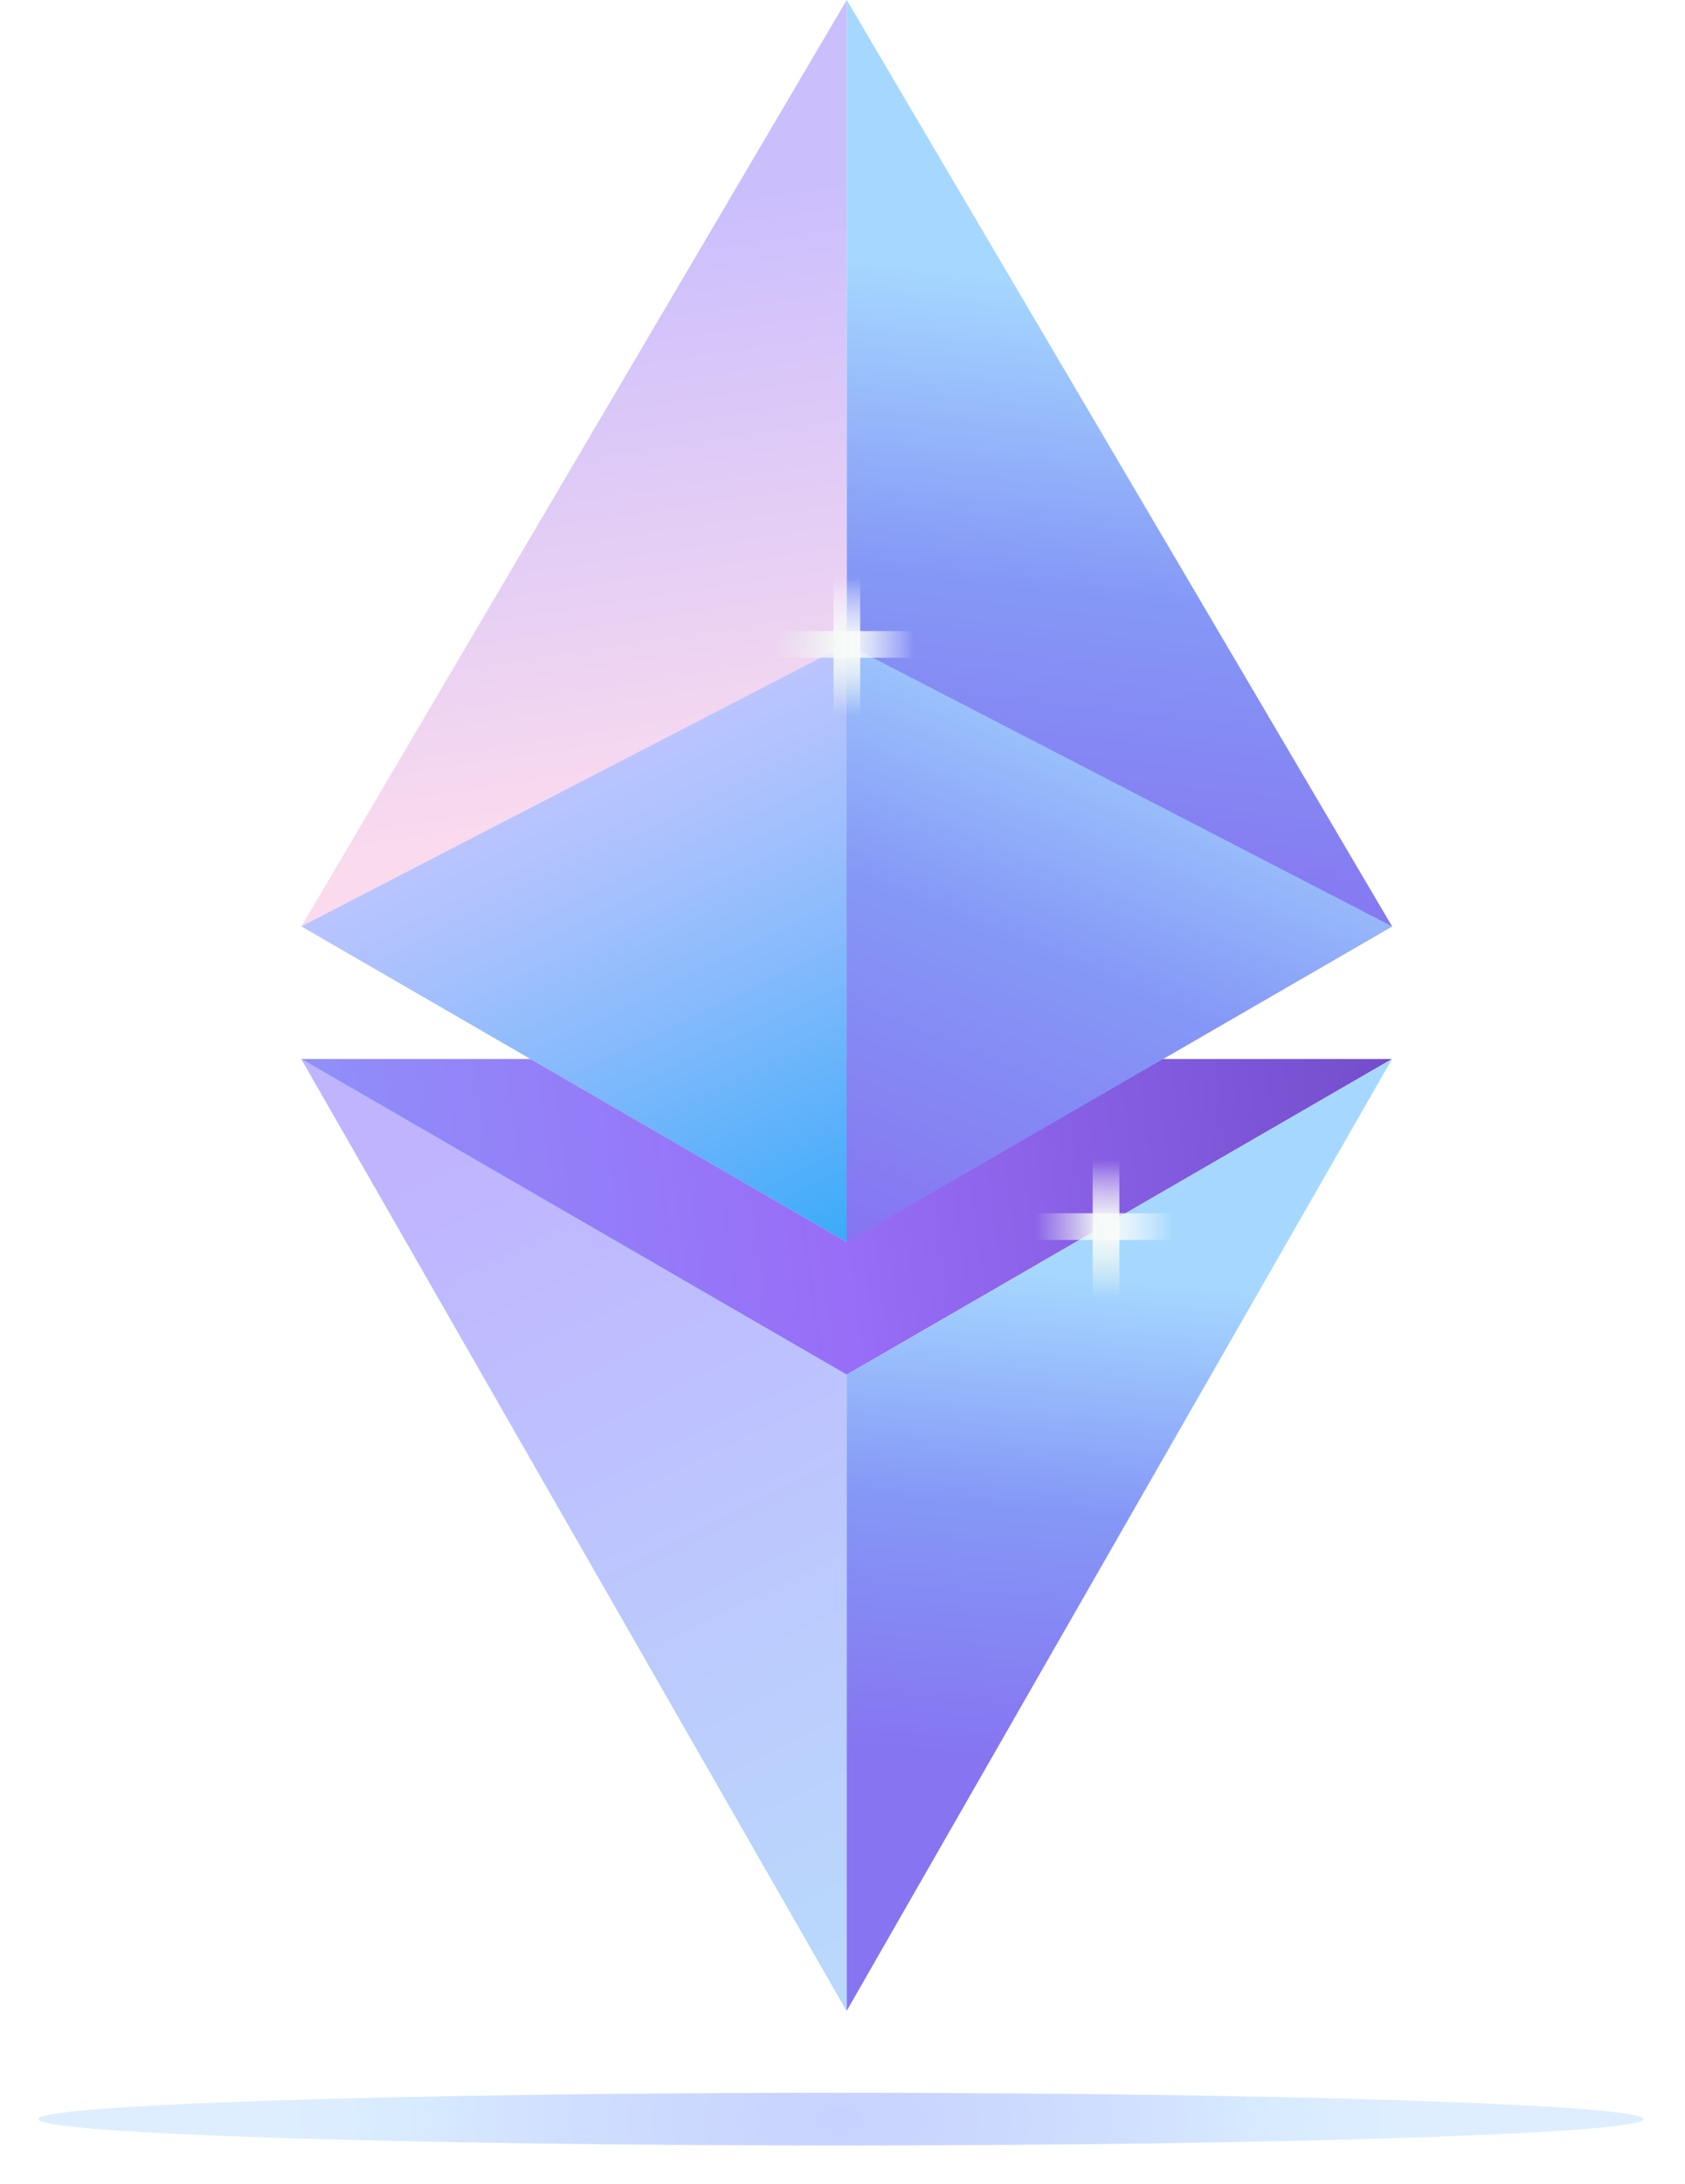 <svg xmlns="http://www.w3.org/2000/svg" width="88" height="114" viewBox="0 0 88 114" fill="none"><g opacity="0.4" filter="url(#filter0_f_2893_27554)"><path d="M43.914 112C67.063 112 85.828 111.385 85.828 110.626C85.828 109.867 67.063 109.252 43.914 109.252C20.766 109.252 2 109.867 2 110.626C2 111.385 20.766 112 43.914 112Z" fill="url(#paint0_radial_2893_27554)"></path></g><g clip-path="url(#clip0_2893_27554)"><path d="M72.701 55.283H15.742L44.221 71.762L72.701 55.283Z" fill="url(#paint1_linear_2893_27554)"></path><path d="M44.221 0V64.838L15.742 48.36L44.221 0Z" fill="url(#paint2_linear_2893_27554)"></path><path d="M44.221 33.633V64.839L15.742 48.36L44.221 33.633Z" fill="url(#paint3_linear_2893_27554)"></path><path d="M44.223 0V64.838L72.702 48.36L44.223 0Z" fill="url(#paint4_linear_2893_27554)"></path><path d="M44.223 33.633V64.839L72.702 48.36L44.223 33.633Z" fill="url(#paint5_linear_2893_27554)"></path><path d="M44.221 104.967V71.762L15.742 55.283L44.221 104.967Z" fill="#24BDFB"></path><path d="M44.221 104.967V71.762L15.742 55.283L44.221 104.967Z" fill="url(#paint6_linear_2893_27554)"></path><path d="M44.223 104.967V71.762L72.702 55.283L44.223 104.967Z" fill="url(#paint7_linear_2893_27554)"></path><path d="M58.46 59.875H57.066V68.204H58.46V59.875Z" fill="url(#paint8_linear_2893_27554)"></path><path d="M61.926 64.729V63.336H53.592V64.729H61.926Z" fill="url(#paint9_linear_2893_27554)"></path><path d="M44.925 29.469H43.531V37.798H44.925V29.469Z" fill="url(#paint10_linear_2893_27554)"></path><path d="M48.391 34.336V32.943H40.057V34.336H48.391Z" fill="url(#paint11_linear_2893_27554)"></path></g><defs><filter id="filter0_f_2893_27554" x="0.626" y="107.878" width="86.577" height="5.497" filterUnits="userSpaceOnUse" color-interpolation-filters="sRGB"><feGaussianBlur stdDeviation="0.687"></feGaussianBlur></filter><radialGradient id="paint0_radial_2893_27554" cx="0" cy="0" r="1" gradientUnits="userSpaceOnUse" gradientTransform="translate(43.914 110.632) scale(29.707 15.258)"><stop stop-color="#738DFC"></stop><stop offset="0.49" stop-color="#89AEFF"></stop><stop offset="0.75" stop-color="#9CCDFF"></stop><stop offset="1" stop-color="#ADD5FF"></stop></radialGradient><linearGradient id="paint1_linear_2893_27554" x1="-21.063" y1="63.984" x2="97.977" y2="48.362" gradientUnits="userSpaceOnUse"><stop stop-color="#84CEFF"></stop><stop offset="0.06" stop-color="#85C6FE"></stop><stop offset="0.14" stop-color="#8AB0FC"></stop><stop offset="0.332" stop-color="#918CF9"></stop><stop offset="0.536" stop-color="#986DF7"></stop><stop offset="1" stop-color="#5332A6"></stop></linearGradient><linearGradient id="paint2_linear_2893_27554" x1="15.742" y1="45.567" x2="10.965" y2="14.159" gradientUnits="userSpaceOnUse"><stop offset="0" stop-color="#FADBEE"></stop><stop offset="1" stop-color="#CABEFD"></stop></linearGradient><linearGradient id="paint3_linear_2893_27554" x1="27.61" y1="35.101" x2="46.452" y2="74.133" gradientUnits="userSpaceOnUse"><stop stop-color="#C8C8FF"></stop><stop offset="0.1" stop-color="#C0C6FE"></stop><stop offset="0.26" stop-color="#AAC1FD"></stop><stop offset="0.45" stop-color="#86BAFC"></stop><stop offset="0.67" stop-color="#55B0FA"></stop><stop offset="0.85" stop-color="#2AA8F9"></stop><stop offset="1" stop-color="#6C62E1"></stop></linearGradient><linearGradient id="paint4_linear_2893_27554" x1="72.702" y1="50.449" x2="76.497" y2="16.944" gradientUnits="userSpaceOnUse"><stop stop-color="#8674F1"></stop><stop offset="0.526" stop-color="#8598F6"></stop><stop offset="1" stop-color="#A6D8FF"></stop></linearGradient><linearGradient id="paint5_linear_2893_27554" x1="49.512" y1="67.129" x2="62.531" y2="35.395" gradientUnits="userSpaceOnUse"><stop stop-color="#8674F1"></stop><stop offset="0.526" stop-color="#8598F6"></stop><stop offset="1" stop-color="#A6D8FF"></stop></linearGradient><linearGradient id="paint6_linear_2893_27554" x1="44.221" y1="101.712" x2="23.472" y2="59.4" gradientUnits="userSpaceOnUse"><stop stop-color="#B9D8FC"></stop><stop offset="0.98" stop-color="#C0B4FF"></stop></linearGradient><linearGradient id="paint7_linear_2893_27554" x1="72.702" y1="93.941" x2="74.942" y2="68.132" gradientUnits="userSpaceOnUse"><stop stop-color="#8674F1"></stop><stop offset="0.526" stop-color="#8598F6"></stop><stop offset="1" stop-color="#A6D8FF"></stop></linearGradient><linearGradient id="paint8_linear_2893_27554" x1="57.77" y1="60.537" x2="57.77" y2="67.763" gradientUnits="userSpaceOnUse"><stop stop-color="white" stop-opacity="0"></stop><stop offset="0.03" stop-color="#FEFEFE" stop-opacity="0.07"></stop><stop offset="0.13" stop-color="#FCFDFC" stop-opacity="0.35"></stop><stop offset="0.23" stop-color="#FAFCFA" stop-opacity="0.58"></stop><stop offset="0.32" stop-color="#F8FBF9" stop-opacity="0.76"></stop><stop offset="0.39" stop-color="#F7FBF8" stop-opacity="0.89"></stop><stop offset="0.46" stop-color="#F7FBF8" stop-opacity="0.97"></stop><stop offset="0.51" stop-color="#F7FBF8"></stop><stop offset="0.55" stop-color="#F6FAF7" stop-opacity="0.97"></stop><stop offset="0.61" stop-color="#F5FAF6" stop-opacity="0.88"></stop><stop offset="0.7" stop-color="#F3F9F4" stop-opacity="0.75"></stop><stop offset="0.79" stop-color="#F0F7F2" stop-opacity="0.55"></stop><stop offset="0.89" stop-color="#EDF6EF" stop-opacity="0.3"></stop><stop offset="1" stop-color="#E9F4EC" stop-opacity="0"></stop></linearGradient><linearGradient id="paint9_linear_2893_27554" x1="61.264" y1="64.039" x2="54.033" y2="64.039" gradientUnits="userSpaceOnUse"><stop stop-color="white" stop-opacity="0"></stop><stop offset="0.05" stop-color="#FDFEFE" stop-opacity="0.13"></stop><stop offset="0.18" stop-color="#FBFDFB" stop-opacity="0.44"></stop><stop offset="0.29" stop-color="#F9FCFA" stop-opacity="0.68"></stop><stop offset="0.39" stop-color="#F8FBF9" stop-opacity="0.85"></stop><stop offset="0.46" stop-color="#F7FBF8" stop-opacity="0.96"></stop><stop offset="0.51" stop-color="#F7FBF8"></stop><stop offset="0.71" stop-color="#F1F8F3" stop-opacity="0.58"></stop><stop offset="1" stop-color="#E9F4EC" stop-opacity="0"></stop></linearGradient><linearGradient id="paint10_linear_2893_27554" x1="44.221" y1="30.144" x2="44.221" y2="37.356" gradientUnits="userSpaceOnUse"><stop stop-color="white" stop-opacity="0"></stop><stop offset="0.03" stop-color="#FEFEFE" stop-opacity="0.07"></stop><stop offset="0.13" stop-color="#FCFDFC" stop-opacity="0.35"></stop><stop offset="0.23" stop-color="#FAFCFA" stop-opacity="0.58"></stop><stop offset="0.32" stop-color="#F8FBF9" stop-opacity="0.76"></stop><stop offset="0.39" stop-color="#F7FBF8" stop-opacity="0.89"></stop><stop offset="0.46" stop-color="#F7FBF8" stop-opacity="0.97"></stop><stop offset="0.51" stop-color="#F7FBF8"></stop><stop offset="0.55" stop-color="#F6FAF7" stop-opacity="0.97"></stop><stop offset="0.61" stop-color="#F5FAF6" stop-opacity="0.88"></stop><stop offset="0.7" stop-color="#F3F9F4" stop-opacity="0.75"></stop><stop offset="0.79" stop-color="#F0F7F2" stop-opacity="0.55"></stop><stop offset="0.89" stop-color="#EDF6EF" stop-opacity="0.3"></stop><stop offset="1" stop-color="#E9F4EC" stop-opacity="0"></stop></linearGradient><linearGradient id="paint11_linear_2893_27554" x1="47.715" y1="33.633" x2="40.498" y2="33.633" gradientUnits="userSpaceOnUse"><stop stop-color="white" stop-opacity="0"></stop><stop offset="0.05" stop-color="#FDFEFE" stop-opacity="0.13"></stop><stop offset="0.18" stop-color="#FBFDFB" stop-opacity="0.44"></stop><stop offset="0.29" stop-color="#F9FCFA" stop-opacity="0.68"></stop><stop offset="0.39" stop-color="#F8FBF9" stop-opacity="0.85"></stop><stop offset="0.46" stop-color="#F7FBF8" stop-opacity="0.96"></stop><stop offset="0.51" stop-color="#F7FBF8"></stop><stop offset="0.71" stop-color="#F1F8F3" stop-opacity="0.58"></stop><stop offset="1" stop-color="#E9F4EC" stop-opacity="0"></stop></linearGradient><clipPath id="clip0_2893_27554"><rect width="56.958" height="104.966" fill="white" transform="translate(15.742)"></rect></clipPath></defs></svg>